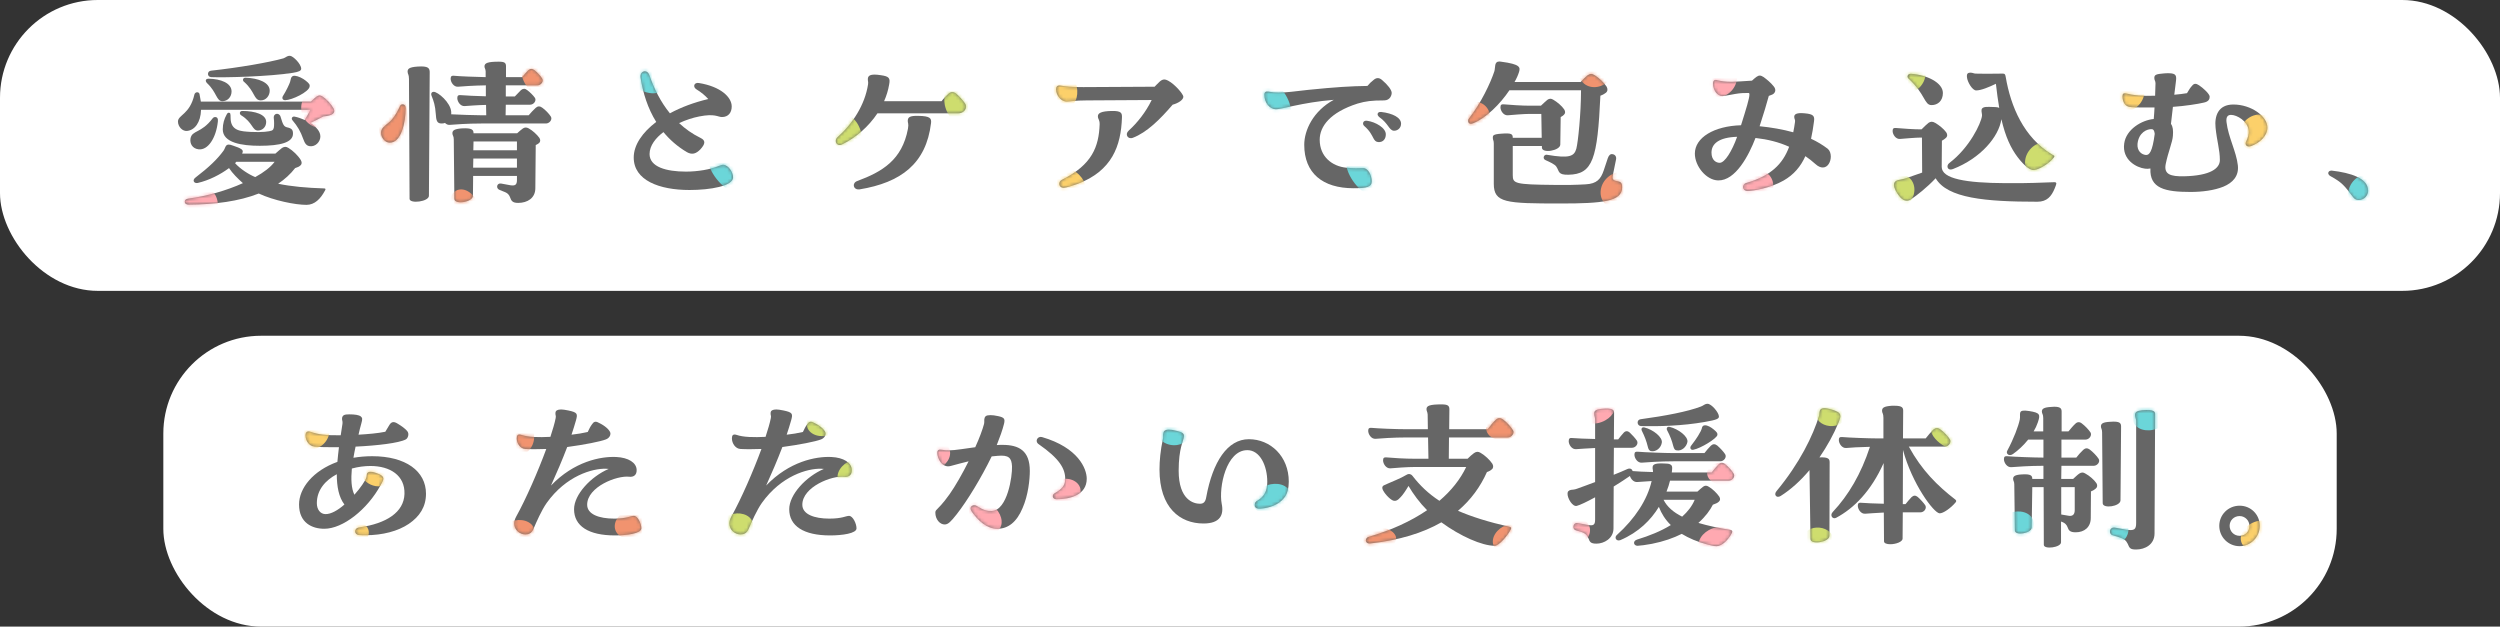 <?xml version="1.0" encoding="UTF-8"?>
<svg id="_レイヤー_2" data-name="レイヤー 2" xmlns="http://www.w3.org/2000/svg" xmlns:xlink="http://www.w3.org/1999/xlink" viewBox="0 0 766.86 192.21">
  <rect x="0" y="0" width="766.86" height="192.21" fill="#333333" stroke="none"/>
  <defs>
    <style>
      .cls-1 {
        fill: #6bd6d9;
      }

      .cls-2 {
        fill: #fff;
      }

      .cls-3 {
        mask: url(#mask);
      }

      .cls-4 {
        fill: #cedd6e;
      }

      .cls-5 {
        fill: #ffa9b1;
      }

      .cls-6 {
        fill: #666;
      }

      .cls-7 {
        fill: #f1936f;
      }

      .cls-8 {
        fill: #fcd06a;
      }
    </style>
    <mask id="mask" x="54.59" y="12.31" width="676.79" height="158.78" maskUnits="userSpaceOnUse">
      <g>
        <path class="cls-2" d="M102.53,34.04c0,.36-.18.66-.48.9-.36.3-1.32.66-2.88.78-1.44.78-3,1.56-4.02,1.98,1.74,1.14,3.18,2.58,3.12,4.26-.06,1.62-1.56,3.12-3.24,2.88-.96-.12-1.5-.72-2.04-2.28-.78-2.22-1.68-3.78-3.3-5.7-.48-.6.06-1.26.72-1.08.9.18,1.98.54,3.06,1.02.6-.9,1.2-2.04,1.74-3.12h-33.54c-.12,3.96-1.98,6.24-4.26,6.48-1.38.18-2.82-1.26-2.82-2.88,0-2.04,3.66-2.16,5.04-8.28.24-.9,1.38-.9,1.56-.18.18.84.3,1.62.42,2.34h33.78c.54-.54,1.26-1.2,1.74-1.56.66-.42,1.14-.42,1.8,0,1.14.72,2.7,2.4,3.42,3.72.12.24.18.48.18.72ZM99.65,58.52c-1.32,2.46-3.12,4.32-5.64,4.32-3.42,0-10.02-1.32-14.64-3.48-6.06,2.4-13.5,3.36-21.48,3.42-.72,0-1.2-.3-1.2-.9,0-.48.24-.84,1.08-.96,5.58-.72,11.7-2.46,16.74-4.74-1.56-1.38-3.18-3-4.26-4.62-2.64,1.98-6.18,3.78-9.6,4.56-1.14.24-1.8-.84-.66-1.68,4.08-3.12,6.66-5.58,8.58-8.22.78-1.08.42-2.52,2.88-1.56,2.58.84,3.12,1.32,3,1.92-.06.18-.06.36-.18.54h10.2c.66-.6,1.5-1.32,2.04-1.74.72-.42,1.2-.48,1.98,0,1.32.78,3,2.4,3.78,3.72.42.72.3,1.38-.24,1.74-.24.24-.72.48-1.5.72-1.44,1.86-3.24,3.48-5.22,4.8,4.02.84,8.7,1.26,14.16,1.44.42,0,.48.24.18.72ZM60.89,45.8c-1.92-.24-2.7-1.8-2.46-3.3.48-2.64,3.24-1.5,6.78-6.18.3-.36.54-.42.9-.42.54.06.84.48.72,1.38-.54,5.1-3.06,8.88-5.94,8.52ZM63.53,25.52c-.6-.6-.6-1.38.48-1.38,3.66.06,7.02,1.32,7.02,3.9,0,1.62-1.14,3-2.82,3-1.86,0-1.68-2.7-4.68-5.52ZM64.73,21.68c8.7-.96,17.7-2.52,22.2-3.78.72-.24,1.08-.78,1.92-.78h.12c.96.06,3.42,2.52,3.42,3.96,0,.6-.66.96-2.58,1.26-7.08,1.14-20.76,1.5-25.02,1.32-1.32-.06-1.32-1.86-.06-1.98ZM76.85,40.46c3.72.18,5.76-.12,6.54-.42.42-.18.54-.6.6-.84.12-.54.12-2.04,0-2.88-.24-1.68,1.74-1.92,2.1-.42.72,2.46,1.02,2.94,2.04,3.18,1.38.3,1.74.78,1.74,1.92,0,2.7-3.84,3.72-10.2,3.72-5.46,0-11.34-.9-11.34-5.04,0-1.8.48-3.24,1.14-4.44.24-.48.42-.66.66-.66.54,0,.6.24.6,1.56,0,4.08,3.24,4.14,6.12,4.32ZM72.47,49.64l-.36.42c1.62,1.8,4.26,3.48,6.18,4.26,2.64-1.44,4.74-3.06,5.94-4.68h-11.76ZM73.97,35.36c-.6-.36-.54-1.32.36-1.32,3.96,0,7.32,1.08,7.32,3.36,0,1.68-1.26,2.64-2.52,2.64-1.8,0-1.56-2.46-5.16-4.68ZM75.29,23.84c4.02.12,7.5,1.5,7.44,4.02,0,1.44-1.08,2.94-2.76,2.94-2.16-.06-1.68-2.64-5.04-5.64-.6-.36-.54-1.32.36-1.32ZM90.47,23.24c1.08.12,2.4.78,3.3,1.5,1.14.9,1.32,1.26,1.2,1.86-.3,1.62-5.34,4.08-7.5,4.14-.78,0-1.08-.66-.66-1.32.9-1.38,1.98-3.66,2.16-4.26.24-.48.06-2.04,1.5-1.92Z"/>
        <path class="cls-2" d="M116.87,40.76c0-1.38.96-1.98,2.76-3.48.72-.66,1.86-2.1,2.88-4.32.24-.6.42-.96,1.02-.96.54,0,.9.42.9,1.2,0,4.38-1.38,10.56-4.86,10.56-1.56,0-2.7-1.68-2.7-3ZM125.45,24.2c0-1.44-.42-1.44-.42-2.22,0-.84.42-1.38,3.06-1.56,3.36-.24,3.66.54,3.72,1.62l-.24,37.98c.06,1.86-5.94,2.58-5.94.96l-.18-36.78ZM136.49,37.7c-.24.12-.6.18-.96.18-1.56.06-1.74-1.02-1.86-2.94-.18-2.58-.6-3.84-1.32-5.64-.24-.66.12-1.14.66-1.14,1.32,0,5.22,3.3,5.4,6.18v.72c2.64.12,6.9.3,9.3.3h1.44l-.06-3.18c-2.94.06-5.46.3-6.54.36-1.32.12-2.28-1.38-2.28-2.46,0-.84.42-.96,1.02-.9,1.38.12,4.92.3,7.74.36v-3.36c-3.78.06-7.2.3-8.52.42-1.32.12-2.28-1.38-2.28-2.46,0-.84.42-.96,1.02-.9,1.74.18,6.72.36,9.72.42v-1.8c-.06-.84-.36-.9-.36-1.5,0-1.02,1.02-1.44,4.38-1.44,1.98,0,2.28.42,2.22,1.74v3h4.98c.54-.72,1.2-1.44,1.86-2.1.6-.54,1.2-.54,1.86-.06.84.66,1.92,1.8,2.4,2.58.54.9-.36,2.1-1.5,2.1h-9.66v3.42h2.76c.6-.66,1.26-1.32,1.92-1.98.6-.48,1.2-.54,1.86,0,.84.6,1.92,1.68,2.4,2.4.54.78-.3,2.1-1.5,2.1h-7.44l-.06,3.24h7.08c.66-.78,1.38-1.56,2.16-2.28.6-.54,1.26-.6,1.98-.06.96.66,2.1,1.86,2.64,2.7.12.18.18.42.18.6,0,.78-.78,1.56-1.68,1.56h-19.74c-4.26,0-8.28.3-9.72.42-.6.06-1.08-.18-1.5-.6ZM156.47,60.56c-.24-.66-.6-1.32-1.98-1.8l-1.2-.48c-1.32-.48-.9-2.22.42-1.98l2.94.54c1.32.18,1.92-.12,1.92-1.62v-1.26h-13.44l-.06,6.12c-.06,1.92-5.7,2.82-5.7.9l-.18-18.24c0-1.08-.42-1.14-.42-1.86,0-.84.54-1.32,2.88-1.5,3.24-.18,3.6.48,3.6,1.5h13.38c.6-.54,1.26-1.14,1.8-1.5.6-.36,1.08-.36,1.74,0,1.14.6,2.58,1.92,3.3,2.94.36.6.3,1.2-.12,1.56-.24.18-.54.42-1.02.6l-.12,13.26c0,3-2.4,4.5-5.28,4.5-1.74,0-2.1-.66-2.46-1.68ZM158.57,51.44v-2.82h-13.38l-.06,2.82h13.44ZM158.57,46.1v-2.7h-13.32l-.06,2.7h13.38Z"/>
        <path class="cls-2" d="M224.87,54.38c0,2.7-6.96,3.9-13.38,3.9-9.24,0-17.1-2.94-17.1-9.96,0-3.84,2.64-7.68,6.9-10.92-2.58-4.14-4.08-8.88-4.8-13.62-.18-1.14.54-1.92,1.32-1.92.54,0,1.08.36,1.38,1.2,1.44,4.14,3.42,8.16,6.3,11.7,3.42-1.86,7.44-3.36,11.76-4.38-.96-1.08-2.1-2.04-3.66-3-1.14-.72-.72-2.16.78-1.92,6.66,1.08,10.08,4.32,10.08,7.2,0,1.86-1.02,3.24-3,3.24-1.26,0-2.1-1.14-6.96-.18-2.1.42-4.08,1.08-6.18,2.04,1.86,1.74,4.02,3.3,6.6,4.56,1.62.78,1.44,1.86-.12,3.54-1.26,1.26-2.46,1.74-4.14.78-2.82-1.68-5.22-3.78-7.14-6.12-2.34,1.74-4.26,4.14-4.26,6.72,0,3.96,5.1,5.4,11.16,5.4,3.66,0,7.44-.66,9.96-1.68.66-.24,1.08-.42,1.44-.42,1.8.12,3.06,2.52,3.06,3.84Z"/>
        <path class="cls-2" d="M296.33,32.72c0,1.08-1.08,2.04-2.34,2.04h-24.84c-2.76,4.14-6.6,7.44-10.74,9.48-1.2.66-2.04-.12-2.04-1.02,0-.36.18-.78.48-1.08,4.74-4.2,8.46-10.02,9.42-16.26.12-.9-.12-1.08-.06-1.74.06-.78.54-1.26,2.1-1.26.48,0,1.08.06,1.86.18,2.58.36,2.94.9,2.58,2.82-.3,1.8-.84,3.54-1.56,5.16h17.64c.6-.84,1.32-1.56,2.16-2.34.72-.6,1.5-.6,2.28,0,.9.78,1.98,1.92,2.64,2.88.3.36.42.78.42,1.14ZM285.59,37.76c-1.5,12.42-9.18,18.24-21.96,20.34h-.36c-1.56,0-1.98-1.98-.3-2.58,7.62-2.82,13.74-6.42,15.54-16.02.3-1.62-.12-1.86-.06-2.52.06-1.02.6-1.5,3.24-1.44,3.6.06,4.08.72,3.9,2.22Z"/>
        <path class="cls-2" d="M359.69,32.12c-3.84,4.5-7.92,8.52-12.18,10.14-1.56.6-2.58-1.08-1.26-2.22,2.64-2.4,5.22-5.64,7.02-9.36l-19.92.12c-3.66,0-5.1.36-6.12.36-1.98,0-3.3-2.22-3.3-3.72,0-.78.36-1.32,1.26-1.2,1.86.3,3.18.48,7.14.48l21.84-.12c.42-.42.96-1.02,1.62-1.62.48-.42.96-.6,1.32-.6.42,0,.84.18,1.2.36,2.16,1.14,4.68,4.2,4.68,4.92,0,.96-1.5,1.98-3.3,2.46ZM344.15,36.14c-.3,8.58-3,16.26-13.62,20.28-1.14.42-3.6,1.2-4.26,1.2-1.5,0-1.86-1.8-.54-2.46,9.3-4.62,11.34-10.2,11.58-17.04,0-.72-.12-1.08-.24-1.38-.12-.3-.3-.54-.3-1.08,0-.96,1.02-1.56,4.26-1.62,3-.06,3.18.66,3.12,2.1Z"/>
        <path class="cls-2" d="M420.77,55.58c0,1.74-1.38,2.16-5.58,2.16-9.54,0-15.12-4.68-15.12-13.32,0-4.5,2.76-10.38,9.06-13.8-9.78.78-16.38,3.06-17.94,2.88-1.68-.12-3.36-1.92-3.36-4.44,0-.84.54-1.08,1.2-.96,1.32.24,2.16.3,3.18.3,2.22,0,4.98-.36,9.12-.84,8.28-.84,13.08-1.14,18.12-1.2.6-.72,1.2-1.32,1.92-1.86.42-.36.84-.54,1.26-.54s.84.18,1.26.54c1.86,1.56,2.94,3.06,3,3.9.06.66-.42,2.4-2.34,2.4-3.9,0-5.58.24-8.1.96-8.46,2.7-11.64,7.02-11.64,11.1,0,5.22,3.84,8.16,8.16,8.58,2.52.24,3.54.18,5.1.12,1.62-.06,2.7,2.28,2.7,4.02ZM425.09,41.24c0,1.32-.78,2.46-2.34,2.34-.72-.06-1.08-.48-1.44-1.14-.48-.9-1.08-2.28-2.82-3.78-.72-.6-.42-1.8.84-1.62,2.64.36,5.82,2.22,5.76,4.2ZM429.77,37.94c0,1.44-1.2,2.22-2.22,2.16-1.5-.12-1.62-2.22-4.56-4.26-.24-.24-.42-.54-.42-.78,0-.42.3-.78,1.08-.72,3.6.42,6.12,1.74,6.12,3.6Z"/>
        <path class="cls-2" d="M463.01,27.68c-2.82,4.2-7.2,8.58-11.16,10.14-.96.42-1.5-.06-1.5-.72,0-.18,0-.42.18-.66,3.78-4.8,6.72-11.1,7.86-14.58.36-1.2-.12-3,1.56-3,.12,0,.18,0,.48.06,6,.78,5.94,1.74,5.52,3.18-.3.96-.78,2.04-1.38,3.06h20.28c.6-.66,1.56-1.62,2.1-2.04.78-.54,1.38-.6,2.28,0,1.26.78,2.76,2.22,3.6,3.48.36.66.36,1.38-.24,1.86-.3.24-.84.6-1.68.9-.9,19.38-2.28,24.12-9.84,24.24-3.24.06-2.7-1.02-3.66-2.46-.42-.72-2.04-1.44-3.24-1.98-.48-.18-.66-.54-.66-.84,0-.48.42-.96,1.02-.84,7.02,1.2,8.34.42,9-1.86.54-2.04,1.44-10.86,1.44-17.94h-21.96ZM497.57,57.5c0,4.32-6.06,4.92-18.84,4.92-16.86,0-20.52-.18-20.52-6.06v-12.36c0-.96-.3-1.02-.3-1.74,0-.66,0-1.08,2.64-1.26,3.12-.24,3.48.12,3.48,1.26h8.88l-.12-7.32h-3.6c-1.74,0-5.22.3-6.66.42-1.32.12-2.28-1.38-2.28-2.46,0-.84.42-.96,1.02-.9,1.98.18,5.58.42,7.92.42h3.48c.66-.6,1.44-1.38,1.98-1.8.6-.42,1.14-.48,1.86,0,1.14.66,2.58,1.86,3.3,2.94.42.66.36,1.26-.12,1.68-.18.18-.48.42-.96.66l-.12,8.46c-.06,1.86-5.64,2.82-5.64.9v-.48h-8.94v8.94c0,2.58.6,2.88,12.78,3,3.54.06,6.6,0,9.6-.18,3.42-.18,4.62-1.62,5.52-4.26l1.26-3.78c.3-.84.78-1.38,1.5-1.2.72.12,1.2.72,1.02,1.62l-1.02,4.98c-.24,1.08.18,1.5,1.44,1.68,1.08.18,1.44.54,1.44,1.92Z"/>
        <path class="cls-2" d="M561.59,48.02c0,1.62-.9,3.36-2.46,3.36-.66,0-1.44-.3-2.28-1.08-1.02-.9-1.98-1.68-3.06-2.4-1.44,3.18-3.54,5.7-6.72,7.5-3.96,2.28-9.36,3.18-10.98,3.18-1.74,0-1.86-2.04-.42-2.46,7.38-2.1,11.16-5.7,13.14-11.1-3.18-1.44-6.6-2.28-10.32-2.7-2.04,5.34-6.12,13.14-11.46,13.02-3.6-.06-7.14-4.32-7.14-8.22,0-4.92,5.88-8.46,14.16-8.7,1.62-5.16,2.58-8.28,2.58-9.42,0-.3-.06-.48-.24-.48-1.32,0-2.4,0-4.14.3-1.98.36-3.48.66-3.84.66-1.74,0-2.94-1.92-2.94-3.84,0-.96.48-1.32,1.38-1.02,1.14.3,2.46.48,4.38.48.66,0,4.32-.24,6.18-.36,1.14-1.02,1.74-1.56,2.4-1.56.36,0,.72.18,1.2.48.96.72,2.1,1.62,3.06,2.82.96,1.14.36,2.16-.42,2.52-.24.12-.6.24-1.08.42-.48,1.8-1.68,5.88-2.82,9.3,3.6.36,7.08.96,10.32,1.86.24-1.02.36-2.04.54-3.18.12-.78-.24-.84-.24-1.56,0-.84.78-1.32,3.24-1.08,2.7.24,3.06.84,2.82,2.52-.24,1.86-.54,3.66-.9,5.28,1.92.9,3.6,1.92,5.1,3.06.66.54.96,1.44.96,2.4ZM532.85,41.96c-5.64.18-7.86,2.16-7.86,4.86,0,2.28,1.38,3.12,2.52,3.12,1.56,0,3.78-3.6,5.34-7.98Z"/>
        <path class="cls-2" d="M630.77,56.3c0,.18-.18.72-.48,1.44-1.02,2.52-2.4,4.14-5.34,4.14-16.02,0-27.6-1.08-31.2-7.2-2.7,2.88-5.88,5.34-7.5,6.42-1.32.96-2.7.36-3.72-1.02-.78-1.02-1.56-2.4-1.56-3.3,0-1.86,1.86-1.44,3.84-2.16l4.8-1.68-.06-10.74h-.42c-1.38,0-4.86.3-6.3.42-1.32.12-2.28-1.38-2.28-2.46,0-.84.42-.96,1.02-.9,1.98.18,5.58.42,7.56.42h.3c.66-.66,1.56-1.56,2.1-1.98.72-.48,1.26-.48,2.1,0,1.14.66,2.58,1.8,3.36,2.88.42.6.42,1.26-.12,1.74-.24.24-.66.54-1.2.84l-.06,8.04c0,3.66,7.44,4.92,19.5,4.98,8.1.06,10.56-.18,15.12-.3.36,0,.54.18.54.42ZM586.19,22.64c4.8.3,9.78,2.7,9.78,5.88,0,2.4-1.56,3.72-3.48,3.72-2.28,0-1.86-3.36-7.08-8.16-.6-.54-.24-1.5.78-1.44ZM597.95,50c6.24-4.74,9.72-12.18,10.02-14.46.12-1.2-1.2-2.88,2.16-2.76,1.5.06,2.52,0,3.12.3-.36-2.16-.72-4.62-1.02-7.38-2.1,1.02-4.56,2.04-6.06,2.04-1.14,0-2.7-2.58-2.82-4.08-.12-1.2.36-1.32,1.02-1.38.78,0,1.08.3,1.68.3.66.06,5.58.06,7.92,0,.72,0,1.08-.12,1.26.96,1.56,9.24,5.58,18.6,14.16,23.82.48.3.78.36.78.54,0,.12-.06.24-.24.48-1.32,1.74-4.38,3.6-6,3.78-1.14.12-2.94-1.2-5.04-3.96-2.04-2.7-3.72-6.18-4.98-11.64-.78,5.4-6.36,12-14.88,15.3-1.68.66-2.16-1.08-1.08-1.86Z"/>
        <path class="cls-2" d="M695.51,39.14c0,2.52-2.34,4.74-5.1,5.7-1.2.42-1.92-.48-1.44-1.38.54-1.2.96-2.22.78-3.6-.36-2.7-3.54-4.62-5.4-4.62-1.08,0-1.56.72-1.38,2.22.54,4.62,3,9,3.48,13.26.36,3.3-1.56,5.34-4.44,6.54-2.82,1.14-6.48,1.62-10.08,1.62-7.8,0-12.6-1.08-12.3-7.2-.54.12-1.08.12-1.62.06-2.64-.3-7.14-2.7-6.42-7.74.6-4.32,5.34-7.14,9.06-7.5.12-1.26.18-2.4.24-3.54h-4.38c-2.4,0-3.36-.12-3.78-.3-1.2-.48-1.68-1.92-1.68-3.12,0-.78.36-1.02,1.02-.9.96.24,2.04.48,4.02.66,1.44.12,3.18.12,4.98.06.06-1.2.06-2.46.12-3.84,0-.72-.42-.96-.36-1.74.06-.84.6-1.08,2.94-1.26.54-.06,1.02-.06,1.38-.06,2.52,0,2.52.84,2.28,2.7-.18,1.38-.3,2.64-.48,3.9,1.5-.12,2.82-.3,3.9-.48.54-.96,1.08-1.8,1.62-2.34.54-.66,1.14-.72,2.1-.06,1.2.78,3.24,2.64,3.24,3.48,0,.78-.36,1.5-1.74,1.8-1.68.42-5.94,1.08-9.54,1.32l-.6,5.22c.6.84.72,1.98.6,3.6-.12,2.04-1.44,4.92-2.22,8.76-.6,3.18,1.56,3.78,5.58,3.72,8.22-.18,11.04-2.46,11.04-4.98,0-3.18-.9-5.76-1.32-9.96-.36-3.54.78-7.08,5.46-7.08,5.46,0,10.44,3.6,10.44,7.08ZM660.95,41.06c-.12-.96-.36-1.38-.84-1.44-1.5-.12-4.08,1.02-4.44,4.5-.18,2.16,1.2,3.3,2.58,3.42,1.02.06,1.98-.9,2.7-6.48Z"/>
        <path class="cls-2" d="M714.95,54.08c-.54-.24-.78-.72-.78-.96,0-.42.36-.78.9-.78h.24c5.64.66,11.1,2.28,11.1,6.18,0,1.32-1.14,2.82-2.82,2.82h-.12c-.66,0-1.26-.24-1.74-.96-2.58-3.42-3.3-4.38-6.78-6.3Z"/>
        <path class="cls-2" d="M130.67,151.46c0,3.96-1.92,6.96-5.28,9.24-3.3,2.22-7.98,3.48-13.26,3.48-.66,0-1.32,0-1.98-.06-1.56-.06-1.74-2.1.06-2.34,8.4-1.2,13.68-4.68,13.86-10.26.18-5.7-4.44-8.58-10.44-8.58-1.74,0-3.72.24-5.7.78-.3,3.24-.18,6.12.78,8.04,1.92-2.16,3.36-4.32,3.66-5.28.18-.54.06-.84.24-1.26.3-.66,1.44-.6,2.46-.24,1.86.6,2.52,1.14,2.52,1.86,0,.48-.36,1.14-.84,1.98-4.08,7.5-11.58,13.38-17.28,13.38-3.72,0-7.74-1.8-7.74-7.44,0-5.04,4.32-10.38,11.76-13.08.12-1.44.3-2.94.48-4.5h-1.86c-1.92,0-3.78,0-5.64-.18-1.74-.18-2.76-1.92-2.76-3.42,0-1.2.66-1.44,1.68-1.08,2.22.78,4.56,1.08,9.12,1.02l.54-3.54c.12-.84-.24-1.14-.12-1.8.18-.84.72-1.08,2.16-1.08,1.74,0,3,.18,3.6.66.48.42.54.78.12,2.22-.3,1.08-.6,2.22-.84,3.36,2.94-.18,5.88-.42,8.22-.9l1.26-2.1c.6-.96,1.32-1.14,2.46-.42.78.48,2.28,1.38,3.06,2.4.6.78.18,2.1-.48,2.46-2.1,1.14-8.94,1.92-15.42,2.22-.24,1.14-.48,2.28-.66,3.42,1.8-.3,3.72-.48,5.76-.48,10.26,0,16.5,4.56,16.5,11.52ZM103.31,145.46c-3.48,1.86-6.12,4.8-6.12,8.88,0,1.98,1.08,3.3,2.58,3.36,1.74.06,3.9-1.2,5.88-2.94-1.74-2.28-2.34-5.52-2.34-9.3Z"/>
        <path class="cls-2" d="M196.73,162.08c0,1.56-4.44,2.16-8.1,2.16-8.1,0-12.54-2.88-12.54-8.04,0-4.5,5.16-10.02,10.62-12.36-.3,0-.54-.06-.84-.06-4.14-.12-12.24,2.16-18.18,10.5-1.56,2.22-3.12,5.76-4.08,8.04-.6,1.26-1.44,1.62-2.46,1.62-1.62,0-3.42-1.32-3.42-3.36,0-.66.18-1.32.6-2.1,3.06-5.52,6.72-13.92,9.24-20.76-2.22.06-4.56.12-6.42,0-1.56-.06-2.64-1.74-2.64-3.24,0-.9.3-1.44,1.44-1.08,2.04.72,5.28.78,8.88.6.72-2.22,1.32-4.2,1.62-5.76.18-.78-.18-.96-.06-1.68.06-.6.6-.96,1.74-.96.54,0,1.26.12,2.16.3,2.88.6,2.94,1.02,2.4,3-.42,1.5-.9,3-1.38,4.44,1.74-.18,3.42-.48,4.98-.84.42-.9.84-1.74,1.26-2.28.54-.84,1.08-1.14,2.1-.54,1.86.84,3.42,2.22,3.6,3.18.06.6-.3,1.5-1.38,1.92-1.68.66-6.54,1.62-11.88,2.34-1.56,4.08-3.24,7.98-4.98,11.82,7.08-7.38,15.24-9,20.04-8.76,3.72.18,6.18,1.74,6.24,3.96.06,1.74-1.14,2.22-2.22,2.1-3.84-.48-12.96,3.12-12.96,8.58,0,2.94,3.66,4.26,8.28,4.26,4.02,0,5.04-.84,6.06-.84,1.14,0,2.28,2.34,2.28,3.84Z"/>
        <path class="cls-2" d="M262.73,162.08c0,1.56-4.44,2.16-8.1,2.16-8.1,0-12.54-2.88-12.54-8.04,0-4.5,5.16-10.02,10.62-12.36-.3,0-.54-.06-.84-.06-4.14-.12-12.24,2.16-18.18,10.5-1.56,2.22-3.12,5.76-4.08,8.04-.6,1.26-1.44,1.62-2.46,1.62-1.62,0-3.42-1.32-3.42-3.36,0-.66.18-1.32.6-2.1,3.06-5.52,6.72-13.92,9.24-20.76-2.22.06-4.56.12-6.42,0-1.56-.06-2.64-1.74-2.64-3.24,0-.9.3-1.44,1.44-1.08,2.04.72,5.28.78,8.88.6.72-2.22,1.32-4.2,1.62-5.76.18-.78-.18-.96-.06-1.68.06-.6.6-.96,1.74-.96.54,0,1.26.12,2.16.3,2.88.6,2.94,1.02,2.4,3-.42,1.5-.9,3-1.38,4.44,1.74-.18,3.42-.48,4.98-.84.42-.9.84-1.74,1.26-2.28.54-.84,1.08-1.14,2.1-.54,1.86.84,3.42,2.22,3.6,3.18.06.6-.3,1.5-1.38,1.92-1.68.66-6.54,1.62-11.88,2.34-1.56,4.08-3.24,7.98-4.98,11.82,7.08-7.38,15.24-9,20.04-8.76,3.72.18,6.18,1.74,6.24,3.96.06,1.74-1.14,2.22-2.22,2.1-3.84-.48-12.96,3.12-12.96,8.58,0,2.94,3.66,4.26,8.28,4.26,4.02,0,5.04-.84,6.06-.84,1.14,0,2.28,2.34,2.28,3.84Z"/>
        <path class="cls-2" d="M315.89,144.44c0,2.64-.48,7.44-2.22,11.4-1.8,4.32-4.44,6.36-7.74,6.36s-5.94-2.58-7.86-5.28c-.24-.36-.36-.66-.36-.96,0-.84,1.08-1.26,1.86-.78,2.16,1.38,3.3,1.62,4.68,1.56,4.8-.24,6.3-10.74,6.18-13.68-.12-2.64-1.02-3.54-4.38-3.24l-1.86.18c-3.18,6.54-7.44,13.56-10.74,17.76-1.8,2.28-2.58,3.06-3.6,3.12-1.56.06-2.94-1.62-2.94-3.6,0-.48.12-.66.48-1.02.54-.6,1.68-1.56,3.9-4.68,1.74-2.46,3.9-6.24,5.82-10.08-1.8.42-3.66.96-5.52,1.44-2.64.72-4.08-2.4-4.08-4.02,0-.84.42-1.14,1.38-.96,1.44.24,2.7.3,6-.18,1.56-.24,3-.42,4.26-.6,1.26-2.76,2.22-5.34,2.7-7.14.18-.78-.06-1.2.18-1.86.12-.42.42-.84,1.74-.84.6,0,1.38.06,2.4.3,1.98.42,2.16.9,1.8,2.4-.48,1.92-1.26,4.08-2.22,6.48.66-.06,1.26-.06,1.74-.06,5.1,0,8.4,1.8,8.4,7.98ZM333.35,146.84c0,4.98-5.1,6.3-9.3,6.3-1.26,0-1.44-1.32-.6-1.8,2.64-1.5,3.3-2.64,3.3-4.44,0-3.18-1.8-6.24-8.1-10.62-1.38-.9-.36-2.58.96-2.22,11.16,3.24,13.74,9.72,13.74,12.78Z"/>
        <path class="cls-2" d="M395.33,147.74c0,1.92-.42,3.78-1.44,4.98-1.68,2.16-4.5,3.06-7.08,3.3-1.32.12-1.92-.24-1.92-1.08,0-.78.24-1.08.84-1.38,2.1-1.26,3-3,3-5.76,0-4.92-2.22-9.72-6.12-9.72-6.48,0-8.82,11.4-7.86,16.44.72,3.42-.48,6.06-5.58,6.06-7.2,0-13.5-4.8-13.5-16.56,0-2.7.3-5.88,1.02-9.24.24-.84-.06-1.32.18-1.98.12-.66.66-1.02,1.62-1.02.66,0,1.5.12,2.58.42,1.74.42,2.16.84,2.1,1.68-.12,1.38-1.62,3.54-1.62,10.5,0,9,4.62,10.14,6.54,10.14,1.08,0,1.68-.54,1.92-2.04,1.98-10.8,6.48-17.76,13.08-17.76s12.24,5.22,12.24,13.02Z"/>
        <path class="cls-2" d="M444.47,134.18l-.06,6.54h5.76c.6-.6,1.44-1.38,1.98-1.74.72-.48,1.26-.54,2.04-.06,1.26.72,2.82,2.16,3.6,3.36.36.66.3,1.32-.18,1.68-.3.3-.78.6-1.5.84-2.04,4.56-4.92,8.52-8.88,11.88,4.14,1.8,9.24,3.42,15.84,4.92.54.12.54.42.36.78-.9,1.8-3.6,5.04-4.92,5.04-3.9,0-10.56-2.94-16.38-7.2-5.64,3.24-12.78,5.46-21.78,6.48-.96.12-1.38-.42-1.38-.96,0-.42.3-.9.72-1.02,7.02-2.04,13.14-4.86,18.06-8.22-2.28-2.28-4.26-4.98-5.7-7.44-.96,1.62-1.8,2.82-2.4,3.42-.84.96-1.68,1.56-2.76.84-1.26-.78-2.88-2.82-2.88-3.66,0-.42.18-.6.48-.78.36-.18.78-.3,1.2-.54,1.14-.54,3.78-1.5,5.88-2.76.72-.42,1.44,0,1.68.36,2.28,2.94,4.86,5.46,8.28,7.68,3.66-3.12,6.42-6.6,8.22-10.38h-15.42c-2.88,0-6.36.3-7.8.42-1.32.12-2.28-1.38-2.28-2.46,0-.84.42-.96,1.02-.9,1.98.18,5.58.42,9.06.42h3.84l-.12-6.54h-6.36c-4.38,0-8.28.3-9.72.42-1.32.12-2.28-1.38-2.28-2.46,0-.84.42-.96,1.02-.9,1.98.18,7.14.42,10.98.42h6.3l-.06-4.5c-.06-.9-.36-1.02-.36-1.68,0-1.02,1.02-1.44,4.62-1.44,2.1,0,2.46.48,2.4,1.8l-.06,5.82h11.82c.72-.96,1.62-2.1,2.46-2.88.6-.6,1.38-.72,2.22-.12,1.14.84,2.4,2.22,3.06,3.3.12.18.18.36.18.54,0,.84-.84,1.68-1.74,1.68h-18.06Z"/>
        <path class="cls-2" d="M512.27,147.44c-.24,1.02-.6,2.16-1.08,3.36h9.48c.6-.54,1.26-1.14,1.74-1.5.6-.42,1.08-.42,1.74,0,1.08.6,2.52,1.98,3.24,3.06.36.6.3,1.2-.18,1.56-.3.3-.9.6-1.8.9-.84,1.68-2.28,3.66-4.44,5.58,2.82.84,6.12,1.56,9.84,2.16.66.12.6.54.42.96-1.02,1.98-3,4.02-4.68,4.02-.84,0-1.98-.3-2.88-.54-3-.78-5.64-1.92-7.8-3.24-2.52,1.26-5.52,2.34-9.18,3.06-1.5.3-3.84.6-4.38.6-1.26,0-1.56-1.5-.12-1.92,3.72-1.14,7.32-2.58,10.32-4.44-1.68-1.62-2.88-3.54-3.66-5.58-2.4,3.96-6.18,7.8-11.82,10.2-1.26.48-1.98-.84-1.02-1.62,5.52-4.98,9.3-10.74,10.62-16.5l-4.44.3c-1.08.06-1.92-.9-2.22-1.86-1.26.9-3.06,2.04-4.98,3.24l-.06,12.84c0,3.12-2.94,4.68-5.22,4.68-1.74,0-2.04-.48-2.46-1.62-.42-.96-.96-1.62-2.4-2.04l-1.44-.42c-.54-.12-.78-.6-.78-1.08,0-.66.48-1.32,1.38-1.14l2.94.54c1.86.36,2.34,0,2.34-1.62v-6.84c-2.52,1.38-4.68,2.4-5.64,2.64-1.26.3-2.82-2.22-2.82-3.72,0-.3.06-.6.24-.78.24-.24.48-.36.84-.42.48-.06,1.08-.06,1.86-.36,1.98-.72,3.84-1.38,5.52-2.04v-10.44c-2.58.12-4.8.3-5.82.36-1.32.12-2.28-1.38-2.28-2.46,0-.9.42-1.02,1.02-.96,1.26.12,4.38.24,7.08.3v-5.94c0-.78-.3-1.08-.3-1.86,0-.84.54-1.26,2.22-1.44,3.6-.36,3.9.42,3.9,1.2l-.06,8.16h1.32c.54-.72,1.08-1.38,1.74-2.1.54-.54,1.2-.54,1.8,0,.72.66,1.74,1.8,2.22,2.52.54.96-.42,2.16-1.56,2.16h-5.52l-.06,8.28c1.56-.6,2.94-1.2,4.14-1.74.9-.42,1.5,0,1.68.6,1.2.12,3.78.24,6.24.3,0-.84-.18-1.02-.12-1.38,0-.78.36-1.38,3.3-1.26.96.06,1.74,0,2.22.36.3.18.48.48.48,1.02,0,.42-.06.84-.12,1.38h12.24c.66-.84,1.38-1.74,2.1-2.46.6-.6,1.32-.66,2.04-.06.9.72,2.1,1.98,2.58,2.88.12.18.18.36.18.6,0,.78-.78,1.56-1.68,1.56h-18ZM526.73,136.64c.84.72,1.98,1.92,2.46,2.7.54.9-.36,2.16-1.5,2.16h-14.34c-4.14,0-8.28.3-9.72.42-1.32.12-2.28-1.38-2.28-2.46,0-.84.42-.96,1.02-.9,1.98.18,8.4.42,10.98.42h9.48c.6-.78,1.26-1.56,1.98-2.28.6-.54,1.2-.6,1.92-.06ZM503.21,128.6c7.56-1.02,14.46-2.34,18.54-3.9.84-.3,1.14-.84,2.04-.84,1.2,0,3.48,2.7,3.48,3.9,0,.66-.54,1.02-4.38,1.68-6.84,1.2-13.98,1.38-19.5,1.26-1.32-.06-1.44-1.92-.18-2.1ZM505.43,136.94c-.36-1.5-.9-3-1.8-4.8-.3-.6,0-1.2.78-1.02,2.7.66,5.64,3,5.34,4.68-.24,1.56-1.74,2.88-3.3,2.58-.6-.12-.84-.66-1.02-1.44ZM510.29,153.32c1.08,2.16,3.06,3.84,5.7,5.16,1.68-1.5,3.06-3.24,3.84-5.16h-9.54ZM513.23,136.7c-.36-1.44-.9-2.94-1.86-4.74-.3-.6.06-1.2.78-1.02,2.7.66,5.7,2.94,5.46,4.62-.3,1.56-1.8,2.88-3.3,2.58-.66-.06-.84-.6-1.08-1.44ZM518.75,136.7c.24-.3,1.98-2.52,2.94-4.44.24-.48.36-.9.42-1.2.18-.36.3-.54.84-.6.78-.06,1.92.6,2.7,1.26,1.02.84,1.26,1.2,1.14,1.74-.24,1.08-5.1,4.08-7.38,4.5-.78.18-1.2-.6-.66-1.26Z"/>
        <path class="cls-2" d="M561.23,141.86l-.06,22.56c-.06,1.86-5.82,2.82-5.82.9l-.3-21.12c-2.7,3.24-5.76,6-8.82,7.92-.96.6-1.68.12-1.68-.6,0-.24.12-.54.36-.84,7.14-8.58,11.28-17.16,13.08-23.16.3-1.08-.54-3.24,3.96-1.86,3.24.96,2.82,1.86,1.98,4.02-1.44,3.54-3.48,7.2-5.82,10.62,2.88-.12,3.12.54,3.12,1.56ZM600.05,153.68c0,.12-.06.3-.18.42-1.44,1.74-3.84,3.42-4.92,3.36-1.8-.12-8.46-9.12-11.22-19.44l-.06,16.62h.84c.54-.72,1.2-1.44,1.86-2.16.6-.54,1.2-.6,1.86-.06.78.66,1.86,1.86,2.34,2.58.54.96-.36,2.16-1.5,2.16h-5.4l-.06,7.98c.06,1.08-2.1,1.8-3.78,1.8-1.08,0-1.92-.3-1.92-.9l-.06-8.82c-2.52.12-4.74.3-5.7.36-1.32.12-2.28-1.38-2.28-2.46,0-.84.42-.96,1.02-.9,1.2.12,4.32.24,6.96.3l-.06-12.48c-3.84,8.58-9.06,13.86-14.58,16.8-1.02.54-2.04-.72-1.02-1.8,4.8-5.1,8.7-11.7,11.4-19.98-3.24.06-6.12.24-7.26.36-1.32.12-2.28-1.38-2.28-2.46,0-.84.42-.96,1.02-.9,1.98.18,8.1.42,10.98.42h1.68v-6.3c0-1.44-.42-1.44-.42-2.16,0-.9.48-1.38,3-1.56h.9c2.34,0,2.58.66,2.58,1.56l-.06,8.46h6.96c.72-.9,1.56-1.92,2.34-2.7.66-.54,1.38-.66,2.16-.06,1.08.78,2.34,2.1,2.94,3.06.54.9-.42,2.22-1.56,2.22h-11.04c3.96,7.26,8.76,12,14.28,16.26.18.12.24.3.24.42Z"/>
        <path class="cls-2" d="M643.73,140.72c.6.9-.36,2.16-1.5,2.16h-9.9l-.06,4.02h3.66c.6-.54,1.32-1.26,1.86-1.62.66-.42,1.2-.48,1.92,0,1.14.6,2.64,1.86,3.36,2.94.36.6.3,1.2-.18,1.62-.3.3-.78.6-1.5.9l-.06,8.16c0,2.76-1.92,4.38-4.62,4.38-1.8,0-2.16-.6-2.52-1.62-.24-.6-.66-1.26-1.98-1.68v6.36c0,1.62-5.28,2.28-5.28.78l-.06-17.7h-3.48l-.18,12.42c-.06,1.74-5.16,2.64-5.16.84l-.18-14.1c0-.96-.36-1.02-.36-1.68,0-.78.48-1.26,2.7-1.38,2.82-.18,3.18.42,3.18,1.38h3.42v-4.02h-.12c-4.08,0-8.28.3-9.72.42-1.32.12-2.28-1.38-2.28-2.46,0-.84.42-.96,1.02-.9,1.98.18,8.4.42,10.98.42h.12v-5.52h-4.68c-1.38,1.74-3.06,3.3-4.68,4.44-1.26.84-2.22-.18-1.74-1.02,2.04-3.78,3.42-7.56,3.84-9.54.36-1.8-.9-3.24,2.88-2.64,3.42.54,3.48,1.08,2.64,3.54-.3.9-.72,1.8-1.26,2.7h2.94v-4.08c0-1.26-.42-1.32-.42-1.98,0-.84.54-1.32,2.88-1.44.6-.06.72-.06.9-.06,1.98,0,2.28.6,2.28,1.5v6.06h2.1c.66-.78,1.38-1.68,2.1-2.34.6-.6,1.32-.66,2.04-.06.9.66,2.1,1.92,2.64,2.76.48.9-.42,2.16-1.56,2.16h-7.38v5.52h4.56c.6-.78,1.38-1.68,2.16-2.4.6-.54,1.26-.6,1.98-.06.96.72,2.16,1.98,2.7,2.82ZM636.41,149.42h-4.14v8.4l2.1.36c1.14.24,2.04-.12,2.04-1.68v-7.08ZM650.45,153.5c-.06,1.86-5.46,2.64-5.46.84l-.18-21.72c0-1.08-.36-1.14-.36-1.8,0-.84.48-1.32,2.82-1.44,3.06-.24,3.36.42,3.36,1.5l-.18,22.62ZM661.07,127.1l-.18,36.54c0,3.36-2.88,4.92-5.64,4.92-1.74,0-2.04-.36-2.58-1.74-.48-1.02-1.2-1.62-2.7-2.04l-1.92-.6c-1.32-.36-1.08-2.58.66-2.34l3.54.66c2.4.3,3,0,3-2.1v-31.2c0-.78-.36-1.14-.36-1.86,0-.9.54-1.32,2.22-1.5,3.66-.3,3.96.42,3.96,1.26Z"/>
        <path class="cls-2" d="M680.75,161.3c0-3.42,2.76-6.18,6.24-6.18s6.18,2.76,6.18,6.18-2.76,6.24-6.18,6.24-6.24-2.76-6.24-6.24ZM689.99,161.3c0-1.68-1.38-3-3-3-1.74,0-3.06,1.32-3.06,3s1.32,3.06,3.06,3.06,3-1.32,3-3.06Z"/>
      </g>
    </mask>
  </defs>
  <g id="_レイヤー_2-2" data-name="レイヤー 2">
    <g>
      <rect class="cls-2" width="766.86" height="89.22" rx="30" ry="30"/>
      <rect class="cls-2" x="50.1" y="102.99" width="666.67" height="89.22" rx="30" ry="30"/>
      <g>
        <g>
          <path class="cls-6" d="M102.53,34.04c0,.36-.18.66-.48.9-.36.3-1.32.66-2.88.78-1.44.78-3,1.56-4.02,1.98,1.74,1.14,3.18,2.58,3.12,4.26-.06,1.62-1.56,3.12-3.24,2.88-.96-.12-1.5-.72-2.04-2.28-.78-2.22-1.68-3.78-3.3-5.7-.48-.6.06-1.26.72-1.08.9.18,1.98.54,3.06,1.02.6-.9,1.2-2.04,1.74-3.12h-33.54c-.12,3.96-1.98,6.24-4.26,6.48-1.38.18-2.82-1.26-2.82-2.88,0-2.04,3.66-2.16,5.04-8.28.24-.9,1.38-.9,1.56-.18.18.84.3,1.62.42,2.34h33.78c.54-.54,1.26-1.2,1.74-1.56.66-.42,1.14-.42,1.8,0,1.14.72,2.7,2.4,3.42,3.72.12.24.18.48.18.72ZM99.65,58.52c-1.32,2.46-3.12,4.32-5.64,4.32-3.42,0-10.02-1.32-14.64-3.48-6.06,2.4-13.5,3.36-21.48,3.42-.72,0-1.2-.3-1.2-.9,0-.48.24-.84,1.08-.96,5.58-.72,11.7-2.46,16.74-4.74-1.56-1.38-3.18-3-4.26-4.62-2.64,1.98-6.18,3.78-9.6,4.56-1.14.24-1.8-.84-.66-1.68,4.08-3.12,6.66-5.58,8.58-8.22.78-1.08.42-2.52,2.88-1.56,2.58.84,3.12,1.32,3,1.92-.06.18-.06.36-.18.54h10.2c.66-.6,1.5-1.32,2.04-1.74.72-.42,1.2-.48,1.98,0,1.32.78,3,2.4,3.78,3.72.42.72.3,1.38-.24,1.74-.24.24-.72.48-1.5.72-1.44,1.86-3.24,3.48-5.22,4.8,4.02.84,8.7,1.26,14.16,1.44.42,0,.48.24.18.72ZM60.89,45.8c-1.92-.24-2.7-1.8-2.46-3.3.48-2.64,3.24-1.5,6.78-6.18.3-.36.54-.42.9-.42.54.06.84.48.72,1.38-.54,5.1-3.06,8.88-5.94,8.52ZM63.53,25.52c-.6-.6-.6-1.38.48-1.38,3.66.06,7.02,1.32,7.02,3.9,0,1.62-1.14,3-2.82,3-1.86,0-1.68-2.7-4.68-5.52ZM64.73,21.68c8.7-.96,17.7-2.52,22.2-3.78.72-.24,1.08-.78,1.92-.78h.12c.96.06,3.42,2.52,3.42,3.96,0,.6-.66.96-2.58,1.26-7.08,1.14-20.76,1.5-25.02,1.32-1.32-.06-1.32-1.86-.06-1.98ZM76.85,40.46c3.72.18,5.76-.12,6.54-.42.42-.18.54-.6.6-.84.12-.54.12-2.04,0-2.88-.24-1.68,1.74-1.92,2.1-.42.72,2.46,1.02,2.94,2.04,3.18,1.38.3,1.74.78,1.74,1.92,0,2.7-3.84,3.72-10.2,3.72-5.46,0-11.34-.9-11.34-5.04,0-1.8.48-3.24,1.14-4.44.24-.48.42-.66.66-.66.54,0,.6.24.6,1.56,0,4.08,3.24,4.14,6.12,4.32ZM72.47,49.64l-.36.42c1.62,1.8,4.26,3.48,6.18,4.26,2.64-1.44,4.74-3.06,5.94-4.68h-11.76ZM73.97,35.36c-.6-.36-.54-1.32.36-1.32,3.96,0,7.32,1.08,7.32,3.36,0,1.68-1.26,2.64-2.52,2.64-1.8,0-1.56-2.46-5.16-4.68ZM75.29,23.84c4.02.12,7.5,1.5,7.44,4.02,0,1.44-1.08,2.94-2.76,2.94-2.16-.06-1.68-2.64-5.04-5.64-.6-.36-.54-1.32.36-1.32ZM90.47,23.24c1.08.12,2.4.78,3.3,1.5,1.14.9,1.32,1.26,1.2,1.86-.3,1.62-5.34,4.08-7.5,4.14-.78,0-1.08-.66-.66-1.32.9-1.38,1.98-3.66,2.16-4.26.24-.48.06-2.04,1.5-1.92Z"/>
          <path class="cls-6" d="M116.87,40.76c0-1.38.96-1.98,2.76-3.48.72-.66,1.86-2.1,2.88-4.32.24-.6.42-.96,1.02-.96.54,0,.9.42.9,1.2,0,4.38-1.38,10.56-4.86,10.56-1.56,0-2.7-1.68-2.7-3ZM125.45,24.2c0-1.44-.42-1.44-.42-2.22,0-.84.42-1.38,3.06-1.56,3.36-.24,3.66.54,3.72,1.62l-.24,37.98c.06,1.86-5.94,2.58-5.94.96l-.18-36.78ZM136.49,37.7c-.24.12-.6.18-.96.18-1.56.06-1.74-1.02-1.86-2.94-.18-2.58-.6-3.84-1.32-5.64-.24-.66.12-1.14.66-1.14,1.32,0,5.22,3.3,5.4,6.18v.72c2.64.12,6.9.3,9.3.3h1.44l-.06-3.18c-2.94.06-5.46.3-6.54.36-1.32.12-2.28-1.38-2.28-2.46,0-.84.42-.96,1.02-.9,1.38.12,4.92.3,7.74.36v-3.36c-3.78.06-7.2.3-8.52.42-1.32.12-2.28-1.38-2.28-2.46,0-.84.42-.96,1.02-.9,1.74.18,6.72.36,9.72.42v-1.8c-.06-.84-.36-.9-.36-1.5,0-1.02,1.02-1.44,4.38-1.44,1.98,0,2.28.42,2.22,1.74v3h4.98c.54-.72,1.2-1.44,1.86-2.1.6-.54,1.2-.54,1.86-.06.84.66,1.92,1.8,2.4,2.58.54.9-.36,2.1-1.5,2.1h-9.66v3.42h2.76c.6-.66,1.26-1.32,1.92-1.98.6-.48,1.2-.54,1.86,0,.84.6,1.92,1.68,2.4,2.4.54.78-.3,2.1-1.5,2.1h-7.44l-.06,3.24h7.08c.66-.78,1.38-1.56,2.16-2.28.6-.54,1.26-.6,1.98-.06.96.66,2.1,1.86,2.64,2.7.12.18.18.42.18.6,0,.78-.78,1.56-1.68,1.56h-19.74c-4.26,0-8.28.3-9.72.42-.6.06-1.08-.18-1.5-.6ZM156.47,60.56c-.24-.66-.6-1.32-1.98-1.8l-1.2-.48c-1.32-.48-.9-2.22.42-1.98l2.94.54c1.32.18,1.92-.12,1.92-1.62v-1.26h-13.44l-.06,6.12c-.06,1.92-5.7,2.82-5.7.9l-.18-18.24c0-1.08-.42-1.14-.42-1.86,0-.84.54-1.32,2.88-1.5,3.24-.18,3.6.48,3.6,1.5h13.38c.6-.54,1.26-1.14,1.8-1.5.6-.36,1.08-.36,1.74,0,1.14.6,2.58,1.92,3.3,2.94.36.6.3,1.2-.12,1.56-.24.18-.54.42-1.02.6l-.12,13.26c0,3-2.4,4.5-5.28,4.5-1.74,0-2.1-.66-2.46-1.68ZM158.57,51.44v-2.82h-13.38l-.06,2.82h13.44ZM158.57,46.1v-2.7h-13.32l-.06,2.7h13.38Z"/>
          <path class="cls-6" d="M224.87,54.38c0,2.7-6.96,3.9-13.38,3.9-9.24,0-17.1-2.94-17.1-9.96,0-3.84,2.64-7.68,6.9-10.92-2.58-4.14-4.08-8.88-4.8-13.62-.18-1.14.54-1.92,1.32-1.92.54,0,1.08.36,1.38,1.2,1.44,4.14,3.42,8.16,6.3,11.7,3.42-1.86,7.44-3.36,11.76-4.38-.96-1.08-2.1-2.04-3.66-3-1.14-.72-.72-2.16.78-1.92,6.66,1.08,10.08,4.32,10.08,7.2,0,1.86-1.02,3.24-3,3.24-1.26,0-2.1-1.14-6.96-.18-2.1.42-4.08,1.08-6.18,2.04,1.86,1.74,4.02,3.3,6.6,4.56,1.62.78,1.44,1.86-.12,3.54-1.26,1.26-2.46,1.74-4.14.78-2.82-1.68-5.22-3.78-7.14-6.12-2.34,1.74-4.26,4.14-4.26,6.72,0,3.96,5.1,5.4,11.16,5.4,3.66,0,7.44-.66,9.96-1.68.66-.24,1.08-.42,1.44-.42,1.8.12,3.06,2.52,3.06,3.84Z"/>
          <path class="cls-6" d="M296.33,32.72c0,1.08-1.08,2.04-2.34,2.04h-24.84c-2.76,4.14-6.6,7.44-10.74,9.48-1.2.66-2.04-.12-2.04-1.02,0-.36.18-.78.48-1.08,4.74-4.2,8.46-10.02,9.42-16.26.12-.9-.12-1.08-.06-1.74.06-.78.54-1.26,2.1-1.26.48,0,1.08.06,1.86.18,2.58.36,2.94.9,2.58,2.82-.3,1.8-.84,3.54-1.56,5.16h17.64c.6-.84,1.32-1.56,2.16-2.34.72-.6,1.5-.6,2.28,0,.9.78,1.98,1.92,2.64,2.88.3.36.42.78.42,1.14ZM285.59,37.76c-1.5,12.42-9.18,18.24-21.96,20.34h-.36c-1.56,0-1.98-1.98-.3-2.58,7.62-2.82,13.74-6.42,15.54-16.02.3-1.62-.12-1.86-.06-2.52.06-1.02.6-1.5,3.24-1.44,3.6.06,4.08.72,3.9,2.22Z"/>
          <path class="cls-6" d="M359.69,32.12c-3.84,4.5-7.92,8.52-12.18,10.14-1.56.6-2.58-1.08-1.26-2.22,2.64-2.4,5.22-5.64,7.02-9.36l-19.92.12c-3.66,0-5.1.36-6.12.36-1.98,0-3.3-2.22-3.3-3.72,0-.78.36-1.32,1.26-1.2,1.86.3,3.18.48,7.14.48l21.84-.12c.42-.42.96-1.02,1.62-1.62.48-.42.96-.6,1.32-.6.42,0,.84.18,1.2.36,2.16,1.14,4.68,4.2,4.68,4.92,0,.96-1.5,1.98-3.3,2.46ZM344.15,36.14c-.3,8.58-3,16.26-13.62,20.28-1.14.42-3.6,1.2-4.26,1.2-1.5,0-1.86-1.8-.54-2.46,9.3-4.62,11.34-10.2,11.58-17.04,0-.72-.12-1.08-.24-1.38-.12-.3-.3-.54-.3-1.08,0-.96,1.02-1.56,4.26-1.62,3-.06,3.18.66,3.12,2.1Z"/>
          <path class="cls-6" d="M420.77,55.58c0,1.74-1.38,2.16-5.58,2.16-9.54,0-15.12-4.68-15.12-13.32,0-4.5,2.76-10.38,9.06-13.8-9.78.78-16.38,3.06-17.94,2.88-1.68-.12-3.36-1.92-3.36-4.44,0-.84.54-1.08,1.2-.96,1.32.24,2.16.3,3.18.3,2.22,0,4.98-.36,9.12-.84,8.28-.84,13.08-1.14,18.12-1.2.6-.72,1.2-1.32,1.92-1.86.42-.36.84-.54,1.26-.54s.84.18,1.26.54c1.86,1.56,2.94,3.06,3,3.9.06.66-.42,2.4-2.34,2.4-3.9,0-5.58.24-8.1.96-8.46,2.7-11.64,7.02-11.64,11.1,0,5.22,3.84,8.16,8.16,8.58,2.52.24,3.54.18,5.1.12,1.62-.06,2.7,2.28,2.7,4.02ZM425.09,41.24c0,1.32-.78,2.46-2.34,2.34-.72-.06-1.08-.48-1.44-1.14-.48-.9-1.08-2.28-2.82-3.78-.72-.6-.42-1.8.84-1.62,2.64.36,5.82,2.22,5.76,4.2ZM429.77,37.94c0,1.44-1.2,2.22-2.22,2.16-1.5-.12-1.62-2.22-4.56-4.26-.24-.24-.42-.54-.42-.78,0-.42.3-.78,1.08-.72,3.6.42,6.12,1.74,6.12,3.6Z"/>
          <path class="cls-6" d="M463.01,27.68c-2.82,4.2-7.2,8.58-11.16,10.14-.96.42-1.5-.06-1.5-.72,0-.18,0-.42.18-.66,3.78-4.8,6.72-11.1,7.86-14.58.36-1.2-.12-3,1.56-3,.12,0,.18,0,.48.06,6,.78,5.94,1.74,5.52,3.18-.3.96-.78,2.04-1.38,3.06h20.28c.6-.66,1.56-1.62,2.1-2.04.78-.54,1.38-.6,2.28,0,1.26.78,2.76,2.22,3.6,3.48.36.66.36,1.38-.24,1.86-.3.24-.84.6-1.68.9-.9,19.38-2.28,24.12-9.84,24.24-3.24.06-2.7-1.02-3.66-2.46-.42-.72-2.04-1.44-3.24-1.98-.48-.18-.66-.54-.66-.84,0-.48.42-.96,1.02-.84,7.02,1.2,8.34.42,9-1.86.54-2.04,1.44-10.86,1.44-17.94h-21.96ZM497.57,57.5c0,4.32-6.06,4.92-18.84,4.92-16.86,0-20.52-.18-20.52-6.06v-12.36c0-.96-.3-1.02-.3-1.74,0-.66,0-1.08,2.64-1.26,3.12-.24,3.48.12,3.48,1.26h8.88l-.12-7.32h-3.6c-1.74,0-5.22.3-6.66.42-1.32.12-2.28-1.38-2.28-2.46,0-.84.42-.96,1.02-.9,1.98.18,5.58.42,7.92.42h3.48c.66-.6,1.44-1.38,1.98-1.8.6-.42,1.14-.48,1.86,0,1.14.66,2.58,1.86,3.3,2.94.42.66.36,1.26-.12,1.68-.18.18-.48.42-.96.66l-.12,8.46c-.06,1.86-5.64,2.82-5.64.9v-.48h-8.94v8.94c0,2.58.6,2.88,12.78,3,3.54.06,6.6,0,9.6-.18,3.42-.18,4.62-1.62,5.52-4.26l1.26-3.78c.3-.84.78-1.38,1.5-1.2.72.12,1.2.72,1.02,1.62l-1.02,4.98c-.24,1.08.18,1.5,1.44,1.68,1.08.18,1.44.54,1.44,1.92Z"/>
          <path class="cls-6" d="M561.59,48.02c0,1.62-.9,3.36-2.46,3.36-.66,0-1.44-.3-2.28-1.08-1.02-.9-1.98-1.68-3.06-2.4-1.44,3.18-3.54,5.7-6.72,7.5-3.96,2.28-9.36,3.18-10.98,3.18-1.74,0-1.86-2.04-.42-2.46,7.38-2.1,11.16-5.7,13.14-11.1-3.18-1.44-6.6-2.28-10.32-2.7-2.04,5.34-6.12,13.14-11.46,13.02-3.6-.06-7.14-4.32-7.14-8.22,0-4.92,5.88-8.46,14.16-8.7,1.62-5.16,2.58-8.28,2.58-9.42,0-.3-.06-.48-.24-.48-1.32,0-2.4,0-4.14.3-1.98.36-3.48.66-3.84.66-1.74,0-2.94-1.92-2.94-3.84,0-.96.48-1.32,1.38-1.02,1.14.3,2.46.48,4.38.48.66,0,4.32-.24,6.18-.36,1.14-1.02,1.74-1.56,2.4-1.56.36,0,.72.18,1.2.48.96.72,2.1,1.62,3.06,2.82.96,1.14.36,2.16-.42,2.52-.24.12-.6.24-1.08.42-.48,1.8-1.68,5.88-2.82,9.3,3.6.36,7.08.96,10.32,1.86.24-1.02.36-2.04.54-3.18.12-.78-.24-.84-.24-1.56,0-.84.78-1.32,3.24-1.08,2.7.24,3.06.84,2.82,2.52-.24,1.86-.54,3.66-.9,5.28,1.92.9,3.6,1.92,5.1,3.06.66.54.96,1.44.96,2.4ZM532.85,41.96c-5.64.18-7.86,2.16-7.86,4.86,0,2.28,1.38,3.12,2.52,3.12,1.56,0,3.78-3.6,5.34-7.98Z"/>
          <path class="cls-6" d="M630.77,56.3c0,.18-.18.72-.48,1.44-1.02,2.52-2.4,4.14-5.34,4.14-16.02,0-27.6-1.08-31.2-7.2-2.7,2.88-5.88,5.34-7.5,6.42-1.32.96-2.7.36-3.72-1.02-.78-1.02-1.56-2.4-1.56-3.3,0-1.86,1.86-1.44,3.84-2.16l4.8-1.68-.06-10.74h-.42c-1.38,0-4.86.3-6.3.42-1.32.12-2.28-1.38-2.28-2.46,0-.84.42-.96,1.02-.9,1.98.18,5.58.42,7.56.42h.3c.66-.66,1.56-1.56,2.1-1.98.72-.48,1.26-.48,2.1,0,1.14.66,2.58,1.8,3.36,2.88.42.6.42,1.26-.12,1.74-.24.24-.66.54-1.2.84l-.06,8.04c0,3.66,7.44,4.92,19.5,4.98,8.1.06,10.56-.18,15.12-.3.36,0,.54.18.54.42ZM586.19,22.64c4.8.3,9.78,2.7,9.78,5.88,0,2.4-1.56,3.72-3.48,3.72-2.28,0-1.86-3.36-7.08-8.16-.6-.54-.24-1.5.78-1.44ZM597.95,50c6.24-4.74,9.72-12.18,10.02-14.46.12-1.2-1.2-2.88,2.16-2.76,1.5.06,2.52,0,3.12.3-.36-2.16-.72-4.62-1.02-7.38-2.1,1.02-4.56,2.04-6.06,2.04-1.14,0-2.7-2.58-2.82-4.08-.12-1.2.36-1.32,1.02-1.38.78,0,1.08.3,1.68.3.66.06,5.58.06,7.92,0,.72,0,1.08-.12,1.26.96,1.56,9.24,5.58,18.6,14.16,23.82.48.3.78.36.78.54,0,.12-.06.24-.24.48-1.32,1.74-4.38,3.6-6,3.78-1.14.12-2.94-1.2-5.04-3.96-2.04-2.7-3.72-6.18-4.98-11.64-.78,5.4-6.36,12-14.88,15.3-1.68.66-2.16-1.08-1.08-1.86Z"/>
          <path class="cls-6" d="M695.51,39.14c0,2.52-2.34,4.74-5.1,5.7-1.2.42-1.92-.48-1.44-1.38.54-1.2.96-2.22.78-3.6-.36-2.7-3.54-4.62-5.4-4.62-1.08,0-1.56.72-1.38,2.22.54,4.62,3,9,3.48,13.26.36,3.3-1.56,5.34-4.44,6.54-2.82,1.14-6.48,1.62-10.08,1.62-7.8,0-12.6-1.08-12.3-7.2-.54.12-1.08.12-1.62.06-2.64-.3-7.14-2.7-6.42-7.74.6-4.32,5.34-7.14,9.06-7.5.12-1.26.18-2.4.24-3.54h-4.38c-2.4,0-3.36-.12-3.78-.3-1.2-.48-1.68-1.92-1.68-3.12,0-.78.36-1.02,1.02-.9.96.24,2.04.48,4.02.66,1.44.12,3.18.12,4.98.06.06-1.2.06-2.46.12-3.84,0-.72-.42-.96-.36-1.74.06-.84.6-1.08,2.94-1.26.54-.06,1.02-.06,1.38-.06,2.52,0,2.52.84,2.28,2.7-.18,1.38-.3,2.64-.48,3.9,1.5-.12,2.82-.3,3.9-.48.54-.96,1.08-1.8,1.62-2.34.54-.66,1.14-.72,2.1-.06,1.2.78,3.24,2.64,3.24,3.48,0,.78-.36,1.5-1.74,1.8-1.68.42-5.94,1.08-9.54,1.32l-.6,5.22c.6.84.72,1.98.6,3.6-.12,2.04-1.44,4.92-2.22,8.76-.6,3.18,1.56,3.78,5.58,3.72,8.22-.18,11.04-2.46,11.04-4.98,0-3.18-.9-5.76-1.32-9.96-.36-3.54.78-7.08,5.46-7.08,5.46,0,10.44,3.6,10.44,7.08ZM660.95,41.06c-.12-.96-.36-1.38-.84-1.44-1.5-.12-4.08,1.02-4.44,4.5-.18,2.16,1.2,3.3,2.58,3.42,1.02.06,1.98-.9,2.7-6.48Z"/>
          <path class="cls-6" d="M714.95,54.08c-.54-.24-.78-.72-.78-.96,0-.42.36-.78.9-.78h.24c5.64.66,11.1,2.28,11.1,6.18,0,1.32-1.14,2.82-2.82,2.82h-.12c-.66,0-1.26-.24-1.74-.96-2.58-3.42-3.3-4.38-6.78-6.3Z"/>
          <path class="cls-6" d="M130.67,151.46c0,3.96-1.92,6.96-5.28,9.24-3.3,2.22-7.98,3.48-13.26,3.48-.66,0-1.32,0-1.98-.06-1.56-.06-1.74-2.1.06-2.34,8.4-1.2,13.68-4.68,13.86-10.26.18-5.7-4.44-8.58-10.44-8.58-1.74,0-3.72.24-5.7.78-.3,3.24-.18,6.12.78,8.04,1.92-2.16,3.36-4.32,3.66-5.28.18-.54.06-.84.24-1.26.3-.66,1.44-.6,2.46-.24,1.86.6,2.52,1.14,2.52,1.86,0,.48-.36,1.14-.84,1.98-4.08,7.5-11.58,13.38-17.28,13.38-3.72,0-7.74-1.8-7.74-7.44,0-5.04,4.32-10.38,11.76-13.08.12-1.44.3-2.94.48-4.5h-1.86c-1.92,0-3.78,0-5.64-.18-1.74-.18-2.76-1.92-2.76-3.42,0-1.2.66-1.44,1.68-1.08,2.22.78,4.56,1.08,9.12,1.02l.54-3.54c.12-.84-.24-1.14-.12-1.8.18-.84.72-1.08,2.16-1.08,1.74,0,3,.18,3.6.66.48.42.54.78.12,2.22-.3,1.08-.6,2.22-.84,3.36,2.94-.18,5.88-.42,8.22-.9l1.26-2.1c.6-.96,1.32-1.14,2.46-.42.78.48,2.28,1.38,3.06,2.4.6.78.18,2.1-.48,2.46-2.1,1.14-8.94,1.92-15.42,2.22-.24,1.14-.48,2.28-.66,3.42,1.8-.3,3.72-.48,5.76-.48,10.26,0,16.5,4.56,16.5,11.52ZM103.31,145.46c-3.48,1.86-6.12,4.8-6.12,8.88,0,1.98,1.08,3.3,2.58,3.36,1.74.06,3.9-1.2,5.88-2.94-1.74-2.28-2.34-5.52-2.34-9.3Z"/>
          <path class="cls-6" d="M196.73,162.08c0,1.56-4.44,2.16-8.1,2.16-8.1,0-12.54-2.88-12.54-8.04,0-4.5,5.16-10.02,10.62-12.36-.3,0-.54-.06-.84-.06-4.14-.12-12.24,2.16-18.18,10.5-1.56,2.22-3.12,5.76-4.08,8.04-.6,1.26-1.44,1.62-2.46,1.62-1.62,0-3.42-1.32-3.42-3.36,0-.66.18-1.32.6-2.1,3.06-5.52,6.72-13.92,9.24-20.76-2.22.06-4.56.12-6.42,0-1.56-.06-2.64-1.74-2.64-3.24,0-.9.3-1.44,1.44-1.08,2.04.72,5.28.78,8.88.6.72-2.22,1.32-4.2,1.62-5.76.18-.78-.18-.96-.06-1.68.06-.6.6-.96,1.74-.96.54,0,1.26.12,2.16.3,2.88.6,2.94,1.02,2.4,3-.42,1.5-.9,3-1.38,4.44,1.74-.18,3.42-.48,4.98-.84.42-.9.84-1.74,1.26-2.28.54-.84,1.08-1.14,2.1-.54,1.86.84,3.42,2.22,3.6,3.18.06.6-.3,1.5-1.38,1.92-1.68.66-6.54,1.62-11.88,2.34-1.56,4.08-3.24,7.98-4.98,11.82,7.08-7.38,15.24-9,20.04-8.76,3.72.18,6.18,1.74,6.24,3.96.06,1.74-1.14,2.22-2.22,2.1-3.84-.48-12.96,3.12-12.96,8.58,0,2.94,3.66,4.26,8.28,4.26,4.02,0,5.04-.84,6.06-.84,1.14,0,2.28,2.34,2.28,3.84Z"/>
          <path class="cls-6" d="M262.73,162.08c0,1.56-4.44,2.16-8.1,2.16-8.1,0-12.54-2.88-12.54-8.04,0-4.5,5.16-10.02,10.62-12.36-.3,0-.54-.06-.84-.06-4.14-.12-12.24,2.16-18.18,10.5-1.56,2.22-3.12,5.76-4.08,8.04-.6,1.26-1.44,1.62-2.46,1.62-1.62,0-3.42-1.32-3.42-3.36,0-.66.18-1.32.6-2.1,3.06-5.52,6.72-13.92,9.24-20.76-2.22.06-4.56.12-6.42,0-1.56-.06-2.64-1.74-2.64-3.24,0-.9.3-1.44,1.44-1.08,2.04.72,5.28.78,8.88.6.72-2.22,1.32-4.2,1.62-5.76.18-.78-.18-.96-.06-1.68.06-.6.6-.96,1.74-.96.54,0,1.26.12,2.16.3,2.88.6,2.94,1.02,2.4,3-.42,1.5-.9,3-1.38,4.44,1.74-.18,3.42-.48,4.98-.84.42-.9.84-1.74,1.26-2.28.54-.84,1.08-1.14,2.1-.54,1.86.84,3.42,2.22,3.6,3.18.06.6-.3,1.5-1.38,1.92-1.68.66-6.54,1.62-11.88,2.34-1.56,4.08-3.24,7.98-4.98,11.82,7.08-7.38,15.24-9,20.04-8.76,3.72.18,6.18,1.74,6.24,3.96.06,1.74-1.14,2.22-2.22,2.1-3.84-.48-12.96,3.12-12.96,8.58,0,2.94,3.66,4.26,8.28,4.26,4.02,0,5.04-.84,6.06-.84,1.14,0,2.28,2.34,2.28,3.84Z"/>
          <path class="cls-6" d="M315.89,144.44c0,2.64-.48,7.44-2.22,11.4-1.8,4.32-4.44,6.36-7.74,6.36s-5.94-2.58-7.86-5.28c-.24-.36-.36-.66-.36-.96,0-.84,1.08-1.26,1.86-.78,2.16,1.38,3.3,1.62,4.68,1.56,4.8-.24,6.3-10.74,6.18-13.68-.12-2.64-1.02-3.54-4.38-3.24l-1.86.18c-3.18,6.54-7.44,13.56-10.74,17.76-1.8,2.28-2.58,3.06-3.6,3.12-1.56.06-2.94-1.62-2.94-3.6,0-.48.12-.66.48-1.02.54-.6,1.68-1.56,3.9-4.68,1.74-2.46,3.9-6.24,5.82-10.08-1.8.42-3.66.96-5.52,1.44-2.64.72-4.08-2.4-4.08-4.02,0-.84.42-1.14,1.38-.96,1.44.24,2.7.3,6-.18,1.56-.24,3-.42,4.26-.6,1.26-2.76,2.22-5.34,2.7-7.14.18-.78-.06-1.2.18-1.86.12-.42.42-.84,1.74-.84.6,0,1.38.06,2.4.3,1.98.42,2.16.9,1.8,2.4-.48,1.92-1.26,4.08-2.22,6.48.66-.06,1.26-.06,1.74-.06,5.1,0,8.4,1.8,8.4,7.98ZM333.35,146.84c0,4.98-5.1,6.3-9.3,6.3-1.26,0-1.44-1.32-.6-1.8,2.64-1.5,3.3-2.64,3.3-4.44,0-3.18-1.8-6.24-8.1-10.62-1.38-.9-.36-2.58.96-2.22,11.16,3.24,13.74,9.72,13.74,12.78Z"/>
          <path class="cls-6" d="M395.33,147.74c0,1.92-.42,3.78-1.44,4.98-1.68,2.16-4.5,3.06-7.08,3.3-1.32.12-1.92-.24-1.92-1.08,0-.78.24-1.08.84-1.38,2.1-1.26,3-3,3-5.76,0-4.92-2.22-9.72-6.12-9.72-6.48,0-8.82,11.4-7.86,16.44.72,3.42-.48,6.06-5.58,6.06-7.2,0-13.5-4.8-13.5-16.56,0-2.7.3-5.88,1.02-9.24.24-.84-.06-1.32.18-1.98.12-.66.66-1.02,1.62-1.02.66,0,1.5.12,2.58.42,1.74.42,2.16.84,2.1,1.68-.12,1.38-1.62,3.54-1.62,10.5,0,9,4.62,10.14,6.54,10.14,1.08,0,1.68-.54,1.92-2.04,1.98-10.8,6.48-17.76,13.08-17.76s12.24,5.22,12.24,13.02Z"/>
          <path class="cls-6" d="M444.47,134.18l-.06,6.54h5.76c.6-.6,1.44-1.38,1.98-1.74.72-.48,1.26-.54,2.04-.06,1.26.72,2.82,2.16,3.6,3.36.36.66.3,1.32-.18,1.68-.3.3-.78.6-1.5.84-2.04,4.56-4.92,8.52-8.88,11.88,4.14,1.8,9.24,3.42,15.84,4.92.54.12.54.42.36.78-.9,1.8-3.6,5.04-4.92,5.04-3.9,0-10.56-2.94-16.38-7.2-5.64,3.24-12.78,5.46-21.78,6.48-.96.12-1.38-.42-1.38-.96,0-.42.3-.9.72-1.02,7.02-2.04,13.14-4.86,18.06-8.22-2.28-2.28-4.26-4.98-5.7-7.44-.96,1.62-1.8,2.82-2.4,3.42-.84.96-1.68,1.56-2.76.84-1.26-.78-2.88-2.82-2.88-3.66,0-.42.18-.6.48-.78.36-.18.78-.3,1.2-.54,1.14-.54,3.78-1.5,5.88-2.76.72-.42,1.44,0,1.68.36,2.28,2.94,4.86,5.46,8.28,7.68,3.66-3.12,6.42-6.6,8.22-10.38h-15.42c-2.88,0-6.36.3-7.8.42-1.32.12-2.28-1.38-2.28-2.46,0-.84.42-.96,1.02-.9,1.98.18,5.58.42,9.06.42h3.84l-.12-6.54h-6.36c-4.38,0-8.28.3-9.72.42-1.32.12-2.28-1.38-2.28-2.46,0-.84.42-.96,1.02-.9,1.98.18,7.14.42,10.98.42h6.3l-.06-4.5c-.06-.9-.36-1.02-.36-1.68,0-1.02,1.02-1.44,4.62-1.44,2.1,0,2.46.48,2.4,1.8l-.06,5.82h11.82c.72-.96,1.62-2.1,2.46-2.88.6-.6,1.38-.72,2.22-.12,1.14.84,2.4,2.22,3.06,3.3.12.18.18.36.18.54,0,.84-.84,1.68-1.74,1.68h-18.06Z"/>
          <path class="cls-6" d="M512.27,147.44c-.24,1.02-.6,2.16-1.08,3.36h9.48c.6-.54,1.26-1.14,1.74-1.5.6-.42,1.08-.42,1.74,0,1.08.6,2.52,1.98,3.24,3.06.36.6.3,1.2-.18,1.56-.3.3-.9.6-1.8.9-.84,1.68-2.28,3.66-4.44,5.58,2.82.84,6.12,1.56,9.84,2.16.66.12.6.54.42.96-1.02,1.98-3,4.02-4.68,4.02-.84,0-1.98-.3-2.88-.54-3-.78-5.64-1.92-7.8-3.24-2.52,1.26-5.52,2.34-9.18,3.06-1.5.3-3.84.6-4.38.6-1.26,0-1.56-1.5-.12-1.92,3.72-1.14,7.32-2.58,10.32-4.44-1.68-1.62-2.88-3.54-3.66-5.58-2.4,3.96-6.18,7.8-11.82,10.2-1.26.48-1.98-.84-1.02-1.62,5.52-4.98,9.3-10.74,10.62-16.5l-4.44.3c-1.08.06-1.92-.9-2.22-1.86-1.26.9-3.06,2.04-4.98,3.24l-.06,12.84c0,3.12-2.94,4.68-5.22,4.68-1.74,0-2.04-.48-2.46-1.62-.42-.96-.96-1.62-2.4-2.04l-1.44-.42c-.54-.12-.78-.6-.78-1.08,0-.66.48-1.32,1.38-1.14l2.94.54c1.86.36,2.34,0,2.34-1.62v-6.84c-2.52,1.38-4.68,2.4-5.64,2.64-1.26.3-2.82-2.22-2.82-3.72,0-.3.06-.6.24-.78.24-.24.48-.36.84-.42.48-.06,1.08-.06,1.86-.36,1.98-.72,3.84-1.38,5.52-2.04v-10.44c-2.58.12-4.8.3-5.82.36-1.32.12-2.28-1.38-2.28-2.46,0-.9.42-1.02,1.02-.96,1.26.12,4.38.24,7.08.3v-5.94c0-.78-.3-1.08-.3-1.86,0-.84.54-1.26,2.22-1.44,3.6-.36,3.9.42,3.9,1.2l-.06,8.16h1.32c.54-.72,1.08-1.38,1.74-2.1.54-.54,1.2-.54,1.8,0,.72.66,1.74,1.8,2.22,2.52.54.96-.42,2.16-1.56,2.16h-5.52l-.06,8.28c1.56-.6,2.94-1.2,4.14-1.74.9-.42,1.5,0,1.68.6,1.2.12,3.78.24,6.24.3,0-.84-.18-1.02-.12-1.38,0-.78.36-1.38,3.3-1.26.96.06,1.74,0,2.22.36.3.18.48.48.48,1.02,0,.42-.06.84-.12,1.38h12.24c.66-.84,1.38-1.74,2.1-2.46.6-.6,1.32-.66,2.04-.06.9.72,2.1,1.98,2.58,2.88.12.18.18.36.18.6,0,.78-.78,1.56-1.68,1.56h-18ZM526.73,136.64c.84.72,1.98,1.92,2.46,2.7.54.9-.36,2.16-1.5,2.16h-14.34c-4.14,0-8.28.3-9.72.42-1.32.12-2.28-1.38-2.28-2.46,0-.84.42-.96,1.02-.9,1.98.18,8.4.42,10.98.42h9.48c.6-.78,1.26-1.56,1.98-2.28.6-.54,1.2-.6,1.92-.06ZM503.21,128.6c7.56-1.02,14.46-2.34,18.54-3.9.84-.3,1.14-.84,2.04-.84,1.2,0,3.48,2.7,3.48,3.9,0,.66-.54,1.02-4.38,1.68-6.84,1.2-13.98,1.38-19.5,1.26-1.32-.06-1.44-1.92-.18-2.1ZM505.43,136.94c-.36-1.5-.9-3-1.8-4.8-.3-.6,0-1.2.78-1.02,2.7.66,5.64,3,5.34,4.68-.24,1.56-1.74,2.88-3.3,2.58-.6-.12-.84-.66-1.02-1.44ZM510.29,153.32c1.08,2.16,3.06,3.84,5.7,5.16,1.68-1.5,3.06-3.24,3.84-5.16h-9.54ZM513.23,136.7c-.36-1.44-.9-2.94-1.86-4.74-.3-.6.06-1.2.78-1.02,2.7.66,5.7,2.94,5.46,4.62-.3,1.56-1.8,2.88-3.3,2.58-.66-.06-.84-.6-1.08-1.44ZM518.75,136.7c.24-.3,1.98-2.52,2.94-4.44.24-.48.36-.9.42-1.2.18-.36.3-.54.84-.6.78-.06,1.92.6,2.7,1.26,1.02.84,1.26,1.2,1.14,1.74-.24,1.08-5.1,4.08-7.38,4.5-.78.18-1.2-.6-.66-1.26Z"/>
          <path class="cls-6" d="M561.23,141.86l-.06,22.56c-.06,1.86-5.82,2.82-5.82.9l-.3-21.12c-2.7,3.24-5.76,6-8.82,7.92-.96.6-1.68.12-1.68-.6,0-.24.12-.54.36-.84,7.14-8.58,11.28-17.16,13.08-23.16.3-1.08-.54-3.24,3.96-1.86,3.24.96,2.82,1.86,1.98,4.02-1.44,3.54-3.48,7.2-5.82,10.62,2.88-.12,3.12.54,3.12,1.56ZM600.05,153.68c0,.12-.06.3-.18.42-1.44,1.74-3.84,3.42-4.92,3.36-1.8-.12-8.46-9.12-11.22-19.44l-.06,16.62h.84c.54-.72,1.2-1.44,1.86-2.16.6-.54,1.2-.6,1.86-.06.78.66,1.86,1.86,2.34,2.58.54.96-.36,2.16-1.5,2.16h-5.4l-.06,7.98c.06,1.08-2.1,1.8-3.78,1.8-1.08,0-1.92-.3-1.92-.9l-.06-8.82c-2.52.12-4.74.3-5.7.36-1.32.12-2.28-1.38-2.28-2.46,0-.84.42-.96,1.02-.9,1.2.12,4.32.24,6.96.3l-.06-12.48c-3.84,8.58-9.06,13.86-14.58,16.8-1.02.54-2.04-.72-1.02-1.8,4.8-5.1,8.7-11.7,11.4-19.98-3.24.06-6.12.24-7.26.36-1.32.12-2.28-1.38-2.28-2.46,0-.84.42-.96,1.02-.9,1.98.18,8.1.42,10.98.42h1.68v-6.3c0-1.44-.42-1.44-.42-2.16,0-.9.48-1.38,3-1.56h.9c2.34,0,2.58.66,2.58,1.56l-.06,8.46h6.96c.72-.9,1.56-1.92,2.34-2.7.66-.54,1.38-.66,2.16-.06,1.08.78,2.34,2.1,2.94,3.06.54.9-.42,2.22-1.56,2.22h-11.04c3.96,7.26,8.76,12,14.28,16.26.18.12.24.3.24.42Z"/>
          <path class="cls-6" d="M643.73,140.72c.6.9-.36,2.16-1.5,2.16h-9.9l-.06,4.02h3.66c.6-.54,1.32-1.26,1.86-1.62.66-.42,1.2-.48,1.92,0,1.14.6,2.64,1.86,3.36,2.94.36.6.3,1.2-.18,1.62-.3.3-.78.6-1.5.9l-.06,8.16c0,2.76-1.92,4.38-4.62,4.38-1.8,0-2.16-.6-2.52-1.62-.24-.6-.66-1.26-1.98-1.68v6.36c0,1.62-5.28,2.28-5.28.78l-.06-17.7h-3.48l-.18,12.42c-.06,1.74-5.16,2.64-5.16.84l-.18-14.1c0-.96-.36-1.02-.36-1.68,0-.78.48-1.26,2.7-1.38,2.82-.18,3.18.42,3.18,1.38h3.42v-4.02h-.12c-4.08,0-8.28.3-9.72.42-1.32.12-2.28-1.38-2.28-2.46,0-.84.42-.96,1.02-.9,1.98.18,8.4.42,10.98.42h.12v-5.52h-4.68c-1.38,1.74-3.06,3.3-4.68,4.44-1.26.84-2.22-.18-1.74-1.02,2.04-3.78,3.42-7.56,3.84-9.54.36-1.8-.9-3.24,2.88-2.64,3.42.54,3.48,1.08,2.64,3.54-.3.9-.72,1.8-1.26,2.7h2.94v-4.08c0-1.26-.42-1.32-.42-1.98,0-.84.54-1.32,2.88-1.44.6-.06.72-.06.9-.06,1.98,0,2.28.6,2.28,1.5v6.06h2.1c.66-.78,1.38-1.68,2.1-2.34.6-.6,1.32-.66,2.04-.06.9.66,2.1,1.92,2.64,2.76.48.9-.42,2.16-1.56,2.16h-7.38v5.52h4.56c.6-.78,1.38-1.68,2.16-2.4.6-.54,1.26-.6,1.98-.06.96.72,2.16,1.98,2.7,2.82ZM636.41,149.42h-4.14v8.4l2.1.36c1.14.24,2.04-.12,2.04-1.68v-7.08ZM650.45,153.5c-.06,1.86-5.46,2.64-5.46.84l-.18-21.72c0-1.08-.36-1.14-.36-1.8,0-.84.48-1.32,2.82-1.44,3.06-.24,3.36.42,3.36,1.5l-.18,22.62ZM661.07,127.1l-.18,36.54c0,3.36-2.88,4.92-5.64,4.92-1.74,0-2.04-.36-2.58-1.74-.48-1.02-1.2-1.62-2.7-2.04l-1.92-.6c-1.32-.36-1.08-2.58.66-2.34l3.54.66c2.4.3,3,0,3-2.1v-31.2c0-.78-.36-1.14-.36-1.86,0-.9.54-1.32,2.22-1.5,3.66-.3,3.96.42,3.96,1.26Z"/>
          <path class="cls-6" d="M680.75,161.3c0-3.42,2.76-6.18,6.24-6.18s6.18,2.76,6.18,6.18-2.76,6.24-6.18,6.24-6.24-2.76-6.24-6.24ZM689.99,161.3c0-1.68-1.38-3-3-3-1.74,0-3.06,1.32-3.06,3s1.32,3.06,3.06,3.06,3-1.32,3-3.06Z"/>
        </g>
        <g class="cls-3">
          <g>
            <circle class="cls-5" cx="98.51" cy="33.1" r="6.12"/>
            <circle class="cls-5" cx="60.71" cy="62.84" r="6.12"/>
            <circle class="cls-8" cx="95" cy="131.78" r="6.12"/>
            <circle class="cls-7" cx="157.73" cy="134.01" r="6.12"/>
            <circle class="cls-1" cx="360.16" cy="130.45" r="6.12"/>
            <ellipse class="cls-7" cx="422.15" cy="165.26" rx="6.12" ry="3.64"/>
            <ellipse class="cls-7" cx="120.52" cy="36.58" rx="4.51" ry="9.96"/>
            <ellipse class="cls-7" cx="164.62" cy="22.68" rx="4.51" ry="6.48" transform="translate(2.37 58.58) rotate(-20.32)"/>
            <ellipse class="cls-7" cx="142.58" cy="64.37" rx="4.51" ry="6.48" transform="translate(-13.48 53.52) rotate(-20.32)"/>
            <ellipse class="cls-4" cx="259.58" cy="41.12" rx="4.51" ry="6.48" transform="translate(1.87 92.7) rotate(-20.32)"/>
            <ellipse class="cls-8" cx="325.67" cy="26.74" rx="4.51" ry="6.48" transform="translate(10.98 114.75) rotate(-20.32)"/>
            <ellipse class="cls-4" cx="294.43" cy="32" rx="4.51" ry="6.48" transform="translate(7.21 104.23) rotate(-20.32)"/>
            <ellipse class="cls-8" cx="109.87" cy="163.49" rx="3.29" ry="3.12" transform="translate(-49.94 48.33) rotate(-20.32)"/>
            <ellipse class="cls-7" cx="194.39" cy="160.58" rx="5.98" ry="4.53" transform="translate(-43.66 77.49) rotate(-20.32)"/>
            <ellipse class="cls-5" cx="325.67" cy="151.58" rx="5.98" ry="4.53" transform="translate(-32.37 122.52) rotate(-20.32)"/>
            <ellipse class="cls-5" cx="301.76" cy="158.75" rx="4.53" ry="5.98" transform="translate(-7.06 303.3) rotate(-52.83)"/>
            <ellipse class="cls-4" cx="262.73" cy="145.46" rx="5.98" ry="4.53" transform="translate(-34.16 100.28) rotate(-20.32)"/>
            <ellipse class="cls-5" cx="285.62" cy="139.85" rx="5.98" ry="4.53" transform="translate(-30.79 107.88) rotate(-20.32)"/>
            <ellipse class="cls-4" cx="225.26" cy="162.2" rx="5.98" ry="4.53" transform="translate(-42.31 88.32) rotate(-20.32)"/>
            <ellipse class="cls-1" cx="390.18" cy="153.14" rx="5.98" ry="4.53" transform="translate(-28.9 145.02) rotate(-20.32)"/>
            <ellipse class="cls-7" cx="461.64" cy="130.25" rx="5.98" ry="4.53" transform="translate(-16.5 168.41) rotate(-20.32)"/>
            <ellipse class="cls-7" cx="463.74" cy="165.26" rx="5.98" ry="4.53" transform="translate(-28.53 171.32) rotate(-20.32)"/>
            <ellipse class="cls-5" cx="489.74" cy="125.21" rx="5.98" ry="4.53" transform="translate(-13 177.85) rotate(-20.32)"/>
            <ellipse class="cls-5" cx="481.91" cy="163.48" rx="5.98" ry="4.53" transform="translate(-26.78 177.52) rotate(-20.32)"/>
            <ellipse class="cls-1" cx="618.02" cy="161.62" rx="5.98" ry="4.53" transform="translate(-17.66 224.66) rotate(-20.32)"/>
            <ellipse class="cls-1" cx="659.96" cy="127.29" rx="5.98" ry="4.53" transform="translate(-3.13 237.09) rotate(-20.32)"/>
            <ellipse class="cls-1" cx="647.06" cy="163.36" rx="5.98" ry="4.53" transform="translate(-16.46 234.86) rotate(-20.32)"/>
            <ellipse class="cls-8" cx="693.17" cy="164.36" rx="5.98" ry="4.53" transform="translate(-13.94 250.93) rotate(-20.32)"/>
            <ellipse class="cls-5" cx="526.82" cy="166.37" rx="5.98" ry="4.53" transform="translate(-24.99 193.29) rotate(-20.32)"/>
            <ellipse class="cls-5" cx="528.2" cy="145.36" rx="3.42" ry="4.54" transform="translate(331.17 656.53) rotate(-84.31)"/>
            <ellipse class="cls-4" cx="561.59" cy="127.29" rx="3.42" ry="4.54" transform="translate(379.22 673.48) rotate(-84.31)"/>
            <ellipse class="cls-4" cx="557.8" cy="165.26" rx="3.42" ry="4.54" transform="translate(338.03 703.92) rotate(-84.31)"/>
            <ellipse class="cls-4" cx="596.54" cy="134.11" rx="2.37" ry="5.1" transform="translate(122.36 520.11) rotate(-51.82)"/>
            <ellipse class="cls-7" cx="158.25" cy="164.24" rx="5.98" ry="4.53" transform="translate(-47.18 65.17) rotate(-20.32)"/>
            <ellipse class="cls-4" cx="253.25" cy="129.06" rx="5.98" ry="4.53" transform="translate(-29.06 95.97) rotate(-20.32)"/>
            <ellipse class="cls-8" cx="115.2" cy="146.41" rx="2.64" ry="4.07" transform="translate(-58.88 212.76) rotate(-72.67)"/>
            <ellipse class="cls-8" cx="328.72" cy="58.28" rx="4.51" ry="6.48" transform="translate(.22 117.77) rotate(-20.32)"/>
            <ellipse class="cls-1" cx="225.26" cy="52.19" rx="5.89" ry="9.91" transform="translate(29.08 174.57) rotate(-45)"/>
            <ellipse class="cls-1" cx="421.06" cy="53.6" rx="5.89" ry="9.91" transform="translate(85.43 313.43) rotate(-45)"/>
            <ellipse class="cls-7" cx="451.52" cy="36.72" rx="5.89" ry="5.18" transform="translate(106.28 330.03) rotate(-45)"/>
            <ellipse class="cls-7" cx="496.52" cy="58.34" rx="5.89" ry="5.18" transform="translate(104.17 368.18) rotate(-45)"/>
            <ellipse class="cls-7" cx="489.74" cy="21.19" rx="5.89" ry="5.18" transform="translate(128.45 352.5) rotate(-45)"/>
            <ellipse class="cls-5" cx="538.39" cy="57.74" rx="5.89" ry="5.18" transform="translate(116.87 397.61) rotate(-45)"/>
            <ellipse class="cls-5" cx="527.27" cy="24.4" rx="5.89" ry="5.18" transform="translate(137.18 379.98) rotate(-45)"/>
            <ellipse class="cls-4" cx="626.72" cy="49.12" rx="5.89" ry="5.18" transform="translate(148.83 457.55) rotate(-45)"/>
            <ellipse class="cls-4" cx="581.69" cy="58.88" rx="5.89" ry="5.18" transform="translate(128.74 428.56) rotate(-45)"/>
            <ellipse class="cls-4" cx="585.12" cy="23.18" rx="5.89" ry="5.18" transform="translate(154.99 420.53) rotate(-45)"/>
            <ellipse class="cls-8" cx="692.42" cy="40.67" rx="5.89" ry="5.18" transform="translate(174.05 501.53) rotate(-45)"/>
            <ellipse class="cls-8" cx="652.25" cy="28.72" rx="5.89" ry="5.18" transform="translate(170.73 469.62) rotate(-45)"/>
            <ellipse class="cls-1" cx="725.84" cy="58.88" rx="5.89" ry="5.18" transform="translate(170.96 530.49) rotate(-45)"/>
            <ellipse class="cls-1" cx="387.83" cy="30.28" rx="5.89" ry="9.91" transform="translate(92.18 283.11) rotate(-45)"/>
            <ellipse class="cls-1" cx="196.4" cy="20.46" rx="5.89" ry="9.91" transform="translate(43.06 144.87) rotate(-45)"/>
          </g>
        </g>
      </g>
    </g>
  </g>
</svg>
